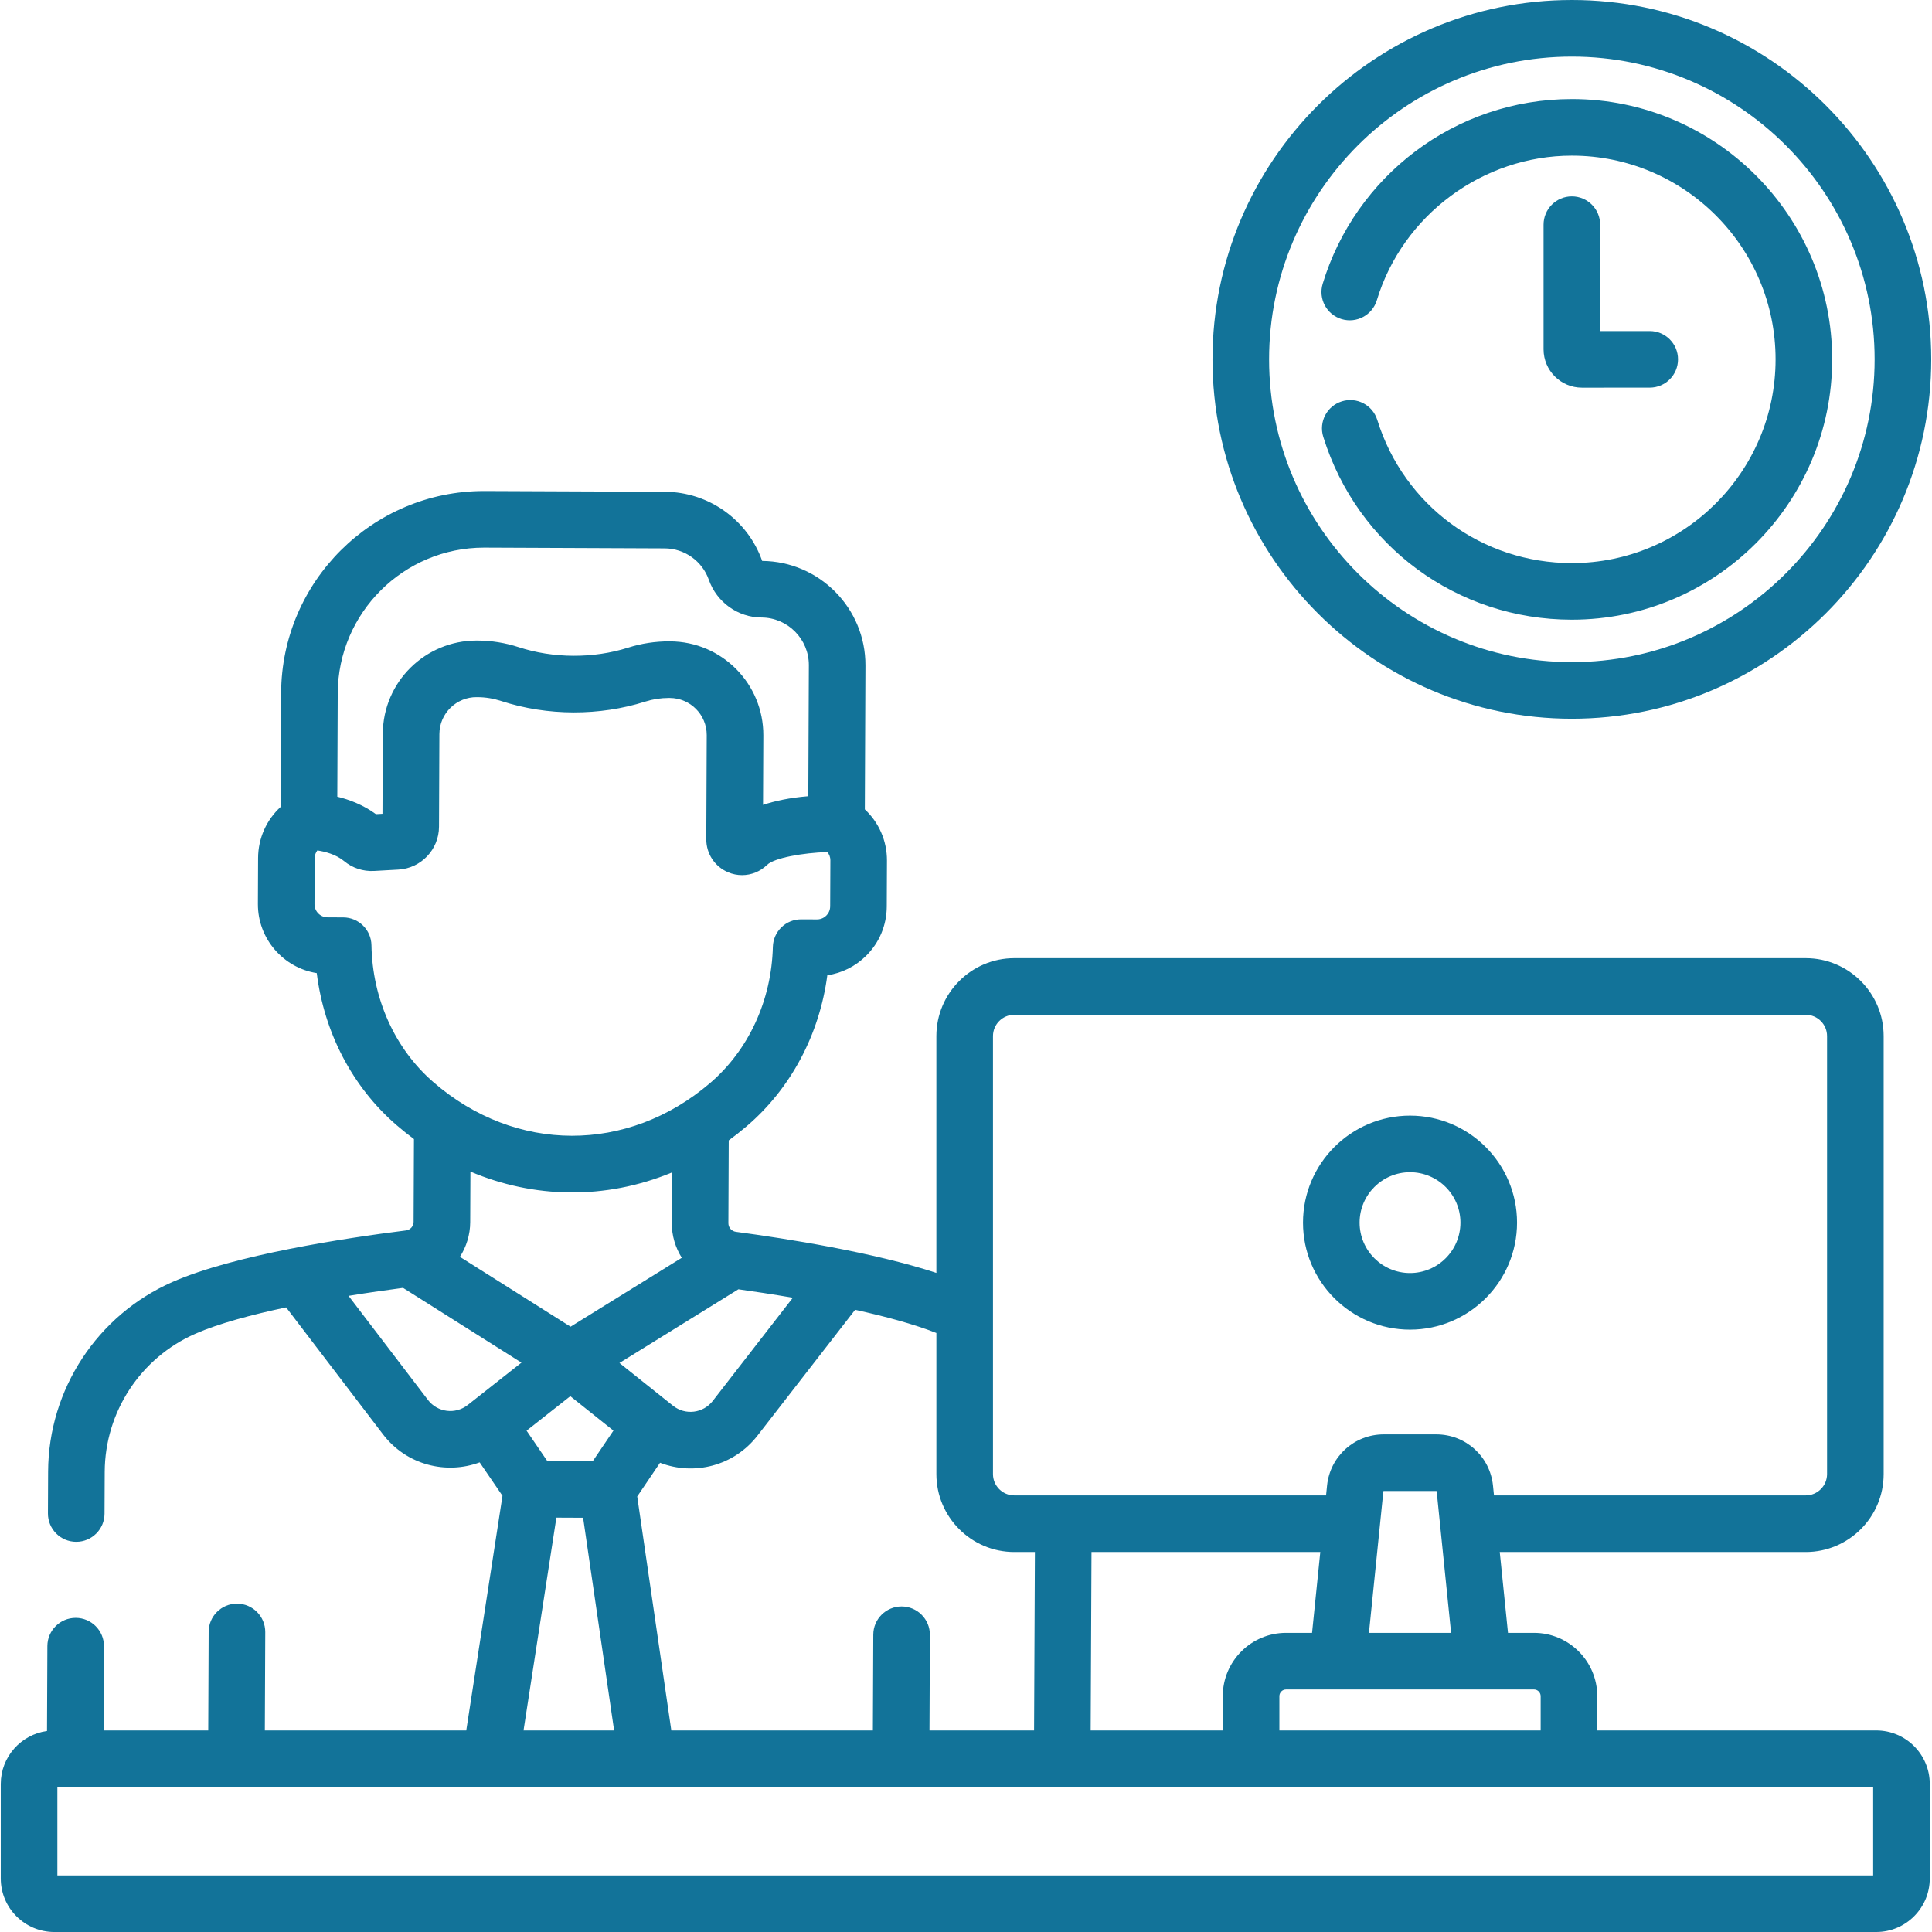 <?xml version="1.0" encoding="UTF-8"?> <svg xmlns="http://www.w3.org/2000/svg" xmlns:xlink="http://www.w3.org/1999/xlink" xmlns:svgjs="http://svgjs.com/svgjs" version="1.1" width="512" height="512" x="0" y="0" viewBox="0 0 512 512" style="enable-background:new 0 0 512 512" xml:space="preserve" class=""><g><g xmlns="http://www.w3.org/2000/svg"><g><path d="m497.23 458.584h-73.94v-9.089c0-9.248-7.524-16.772-16.771-16.772h-6.887l-2.182-21.425h81.093c11.386 0 20.649-9.263 20.649-20.65v-116.073c0-11.386-9.263-20.65-20.649-20.65h-209.743c-11.386 0-20.65 9.263-20.65 20.65v62.76c-16.631-5.453-39.588-9.074-53.126-10.89h-.001c-1.141-.153-1.997-1.133-1.993-2.28l.092-21.951c1.606-1.175 3.188-2.416 4.739-3.74 11.724-10.009 19.304-24.315 21.389-40.021 3.873-.57 7.451-2.351 10.283-5.16 3.506-3.476 5.449-8.111 5.469-13.049l.051-12.173c.022-5.238-2.148-10.117-5.863-13.579l.161-38.124c.064-15.181-12.203-27.592-27.368-27.721-3.844-10.912-14.198-18.274-25.771-18.323l-47.716-.201c-.078 0-.152 0-.23 0-29.541 0-53.639 23.972-53.764 53.541l-.127 30.176c-3.744 3.43-5.955 8.291-5.978 13.529l-.051 12.174c-.039 9.237 6.739 16.943 15.598 18.339 1.952 15.721 9.412 30.092 21.051 40.201 1.539 1.337 3.111 2.591 4.707 3.78l-.092 21.951c-.005 1.147-.87 2.12-2.012 2.264h-.001c-16.125 2.024-45.61 6.49-61.927 13.672-19.907 8.763-32.829 28.479-32.921 50.23l-.047 11.083c-.018 4.141 3.326 7.513 7.468 7.531h.032c4.127 0 7.482-3.337 7.499-7.468l.047-11.082c.067-15.834 9.474-30.186 23.965-36.566 6.233-2.744 15.047-5.089 24.118-7.007l25.658 33.63c6.241 8.181 16.774 10.725 25.629 7.443l6.045 8.857-9.598 62.184h-53.381l.11-26.071c.018-4.141-3.326-7.513-7.468-7.531-.011 0-.021 0-.032 0-4.127 0-7.482 3.337-7.499 7.468l-.11 26.134h-27.726l.094-22.304c.018-4.141-3.326-7.513-7.468-7.531-.011 0-.021 0-.032 0-4.127 0-7.482 3.337-7.499 7.468l-.095 22.512c-6.909.945-12.255 6.87-12.255 14.033v25.058c0 7.818 6.361 14.179 14.179 14.179h482.847c7.819 0 14.179-6.361 14.179-14.179v-25.058c0-7.818-6.36-14.179-14.179-14.179zm-88.94-9.089v9.089h-69.24v-9.089c0-.978.795-1.772 1.772-1.772h65.696c.978-.001 1.772.794 1.772 1.772zm-58.398-38.197-2.182 21.425h-6.888c-9.248 0-16.771 7.524-16.771 16.772v9.089h-35.01l.218-47.286zm12.895 21.425 2.867-28.152c0-.004.001-.007.001-.01l.952-9.342c.005-.052.048-.091.1-.091h13.927c.052 0 .095.039.1.091l.951 9.333c.001.01.002.02.003.03l2.866 28.143h-21.767zm-99.637-158.148c0-3.115 2.535-5.65 5.65-5.65h209.742c3.115 0 5.65 2.535 5.65 5.65v116.073c0 3.115-2.535 5.65-5.65 5.65h-82.62l-.265-2.6c-.788-7.737-7.246-13.571-15.022-13.571h-13.927c-7.777 0-14.235 5.834-15.022 13.571l-.265 2.6h-82.621c-3.116 0-5.65-2.535-5.65-5.65zm5.65 136.723h5.46l-.218 47.286h-27.719l.107-25.328c.018-4.141-3.326-7.513-7.468-7.531-.011 0-.021 0-.032 0-4.127 0-7.482 3.337-7.499 7.468l-.107 25.391h-53.419l-9.035-62.002 6.046-8.938c9.046 3.502 19.594.84 25.817-7.179l25.887-33.359c7.89 1.738 15.577 3.799 21.532 6.15v37.392c-.002 11.387 9.262 20.65 20.648 20.65zm-123.772-24.122-5.482-8.032 11.591-9.138 11.429 9.122-5.479 8.099zm50.654-45.501c3.891.544 8.914 1.295 14.429 2.237l-21.23 27.358c-2.537 3.268-7.269 3.868-10.54 1.256l-14.183-11.32zm-106.18-157.949c.09-21.321 17.464-38.604 38.766-38.604h.166l47.716.201c5.252.022 9.951 3.365 11.692 8.318 2.095 5.957 7.704 9.977 13.958 10.004 6.952.029 12.583 5.709 12.554 12.661l-.146 34.692c-4.956.405-8.899 1.275-11.996 2.3l.078-18.4c.058-13.714-10.997-24.875-24.72-24.932l-.211-.001c-3.695-.008-7.354.544-10.883 1.663-9.281 2.943-19.898 2.857-29.023-.122-3.521-1.149-7.178-1.74-10.866-1.755l-.211-.001c-.037 0-.073 0-.109 0-13.482 0-24.765 10.864-24.823 24.723l-.087 21.191-1.734.097c-3.388-2.483-7.081-3.866-10.235-4.635zm8.938 66.769c-.07-4.08-3.389-7.354-7.469-7.371l-4.152-.017c-1.923-.008-3.482-1.58-3.473-3.503l.051-12.173c.003-.838.293-1.526.698-2.061 1.966.293 4.919 1.022 7.104 2.835 2.219 1.842 5.028 2.758 7.902 2.606l6.459-.358c6.019-.335 10.754-5.32 10.78-11.349l.101-24.569c.023-5.556 4.6-9.836 9.866-9.786l.213.001c2.129.009 4.24.35 6.277 1.015 12.325 4.022 26.118 3.996 38.212.161 2.012-.639 4.096-.962 6.192-.962h.089l.212.001c5.429.022 9.81 4.437 9.787 9.869l-.117 27.563c-.016 3.832 2.252 7.271 5.779 8.763 1.198.507 2.455.753 3.702.753 2.431 0 4.818-.937 6.631-2.712 1.902-1.86 9.494-3.193 15.975-3.407.462.557.8 1.297.796 2.213l-.051 12.174c-.005 1.257-.648 2.082-1.032 2.461-.381.379-1.206 1.011-2.454 1.011-.005 0-.011 0-.016 0l-4.155-.018c-4.126-.02-7.424 3.229-7.529 7.307-.365 14.21-6.45 27.377-16.696 36.123-21.768 18.584-51.479 18.635-73.292-.31-10.171-8.83-16.145-22.047-16.39-36.26zm79.647 60.213-.056 13.393c-.014 3.365.96 6.533 2.648 9.224l-29.476 18.263-29.32-18.511c1.711-2.677 2.712-5.836 2.727-9.201l.056-13.394c16.724 7.092 35.68 7.573 53.421.226zm-64.672 60.295-21.048-27.588c5.522-.896 10.55-1.604 14.444-2.115l31.382 19.812-14.236 11.223c-3.261 2.569-8.005 1.993-10.542-1.332zm34.032 31.183 7.084.03 8.214 56.368h-24.004zm348.963 94.815h-481.207v-23.417h481.207z" fill="#127399" data-original="#000000" style="" class=""></path><path d="m373.671 352.368c15.638 0 28.36-12.722 28.36-28.36s-12.722-28.36-28.36-28.36-28.36 12.722-28.36 28.36 12.722 28.36 28.36 28.36zm0-41.721c7.367 0 13.361 5.994 13.361 13.361s-5.993 13.361-13.361 13.361-13.361-5.994-13.361-13.361 5.993-13.361 13.361-13.361z" fill="#127399" data-original="#000000" style="" class=""></path><path d="m416.56 52.039c-4.142 0-7.5 3.357-7.5 7.5v33.031c0 5.605 4.56 10.166 10.169 10.166l17.967-.007c4.142-.002 7.498-3.36 7.497-7.503-.001-4.141-3.359-7.497-7.5-7.497 0 0-.002 0-.003 0l-13.131.005v-28.195c.001-4.143-3.357-7.5-7.499-7.5z" fill="#127399" data-original="#000000" style="" class=""></path><path d="m416.56 190.471c52.513 0 95.236-42.723 95.236-95.235 0-52.513-42.723-95.236-95.236-95.236s-95.235 42.723-95.235 95.236 42.722 95.235 95.235 95.235zm0-175.472c44.242 0 80.236 35.995 80.236 80.237s-35.994 80.236-80.236 80.236-80.236-35.994-80.236-80.236 35.994-80.237 80.236-80.237z" fill="#127399" data-original="#000000" style="" class=""></path><path d="m416.56 164.223c38.039 0 68.987-30.947 68.987-68.986s-30.947-68.988-68.987-68.988c-31.119 0-57.445 20.608-66.033 48.963-1.201 3.964 1.039 8.151 5.003 9.351 3.964 1.199 8.151-1.04 9.352-5.004 6.833-22.557 28.084-38.311 51.678-38.311 29.769 0 53.987 24.219 53.987 53.988 0 29.768-24.219 53.987-53.987 53.987-23.784 0-44.504-15.243-51.561-37.93-1.23-3.955-5.432-6.167-9.389-4.933-3.955 1.229-6.164 5.433-4.934 9.388 9.019 28.994 35.496 48.475 65.884 48.475z" fill="#127399" data-original="#000000" style="" class=""></path></g></g></g></svg> 